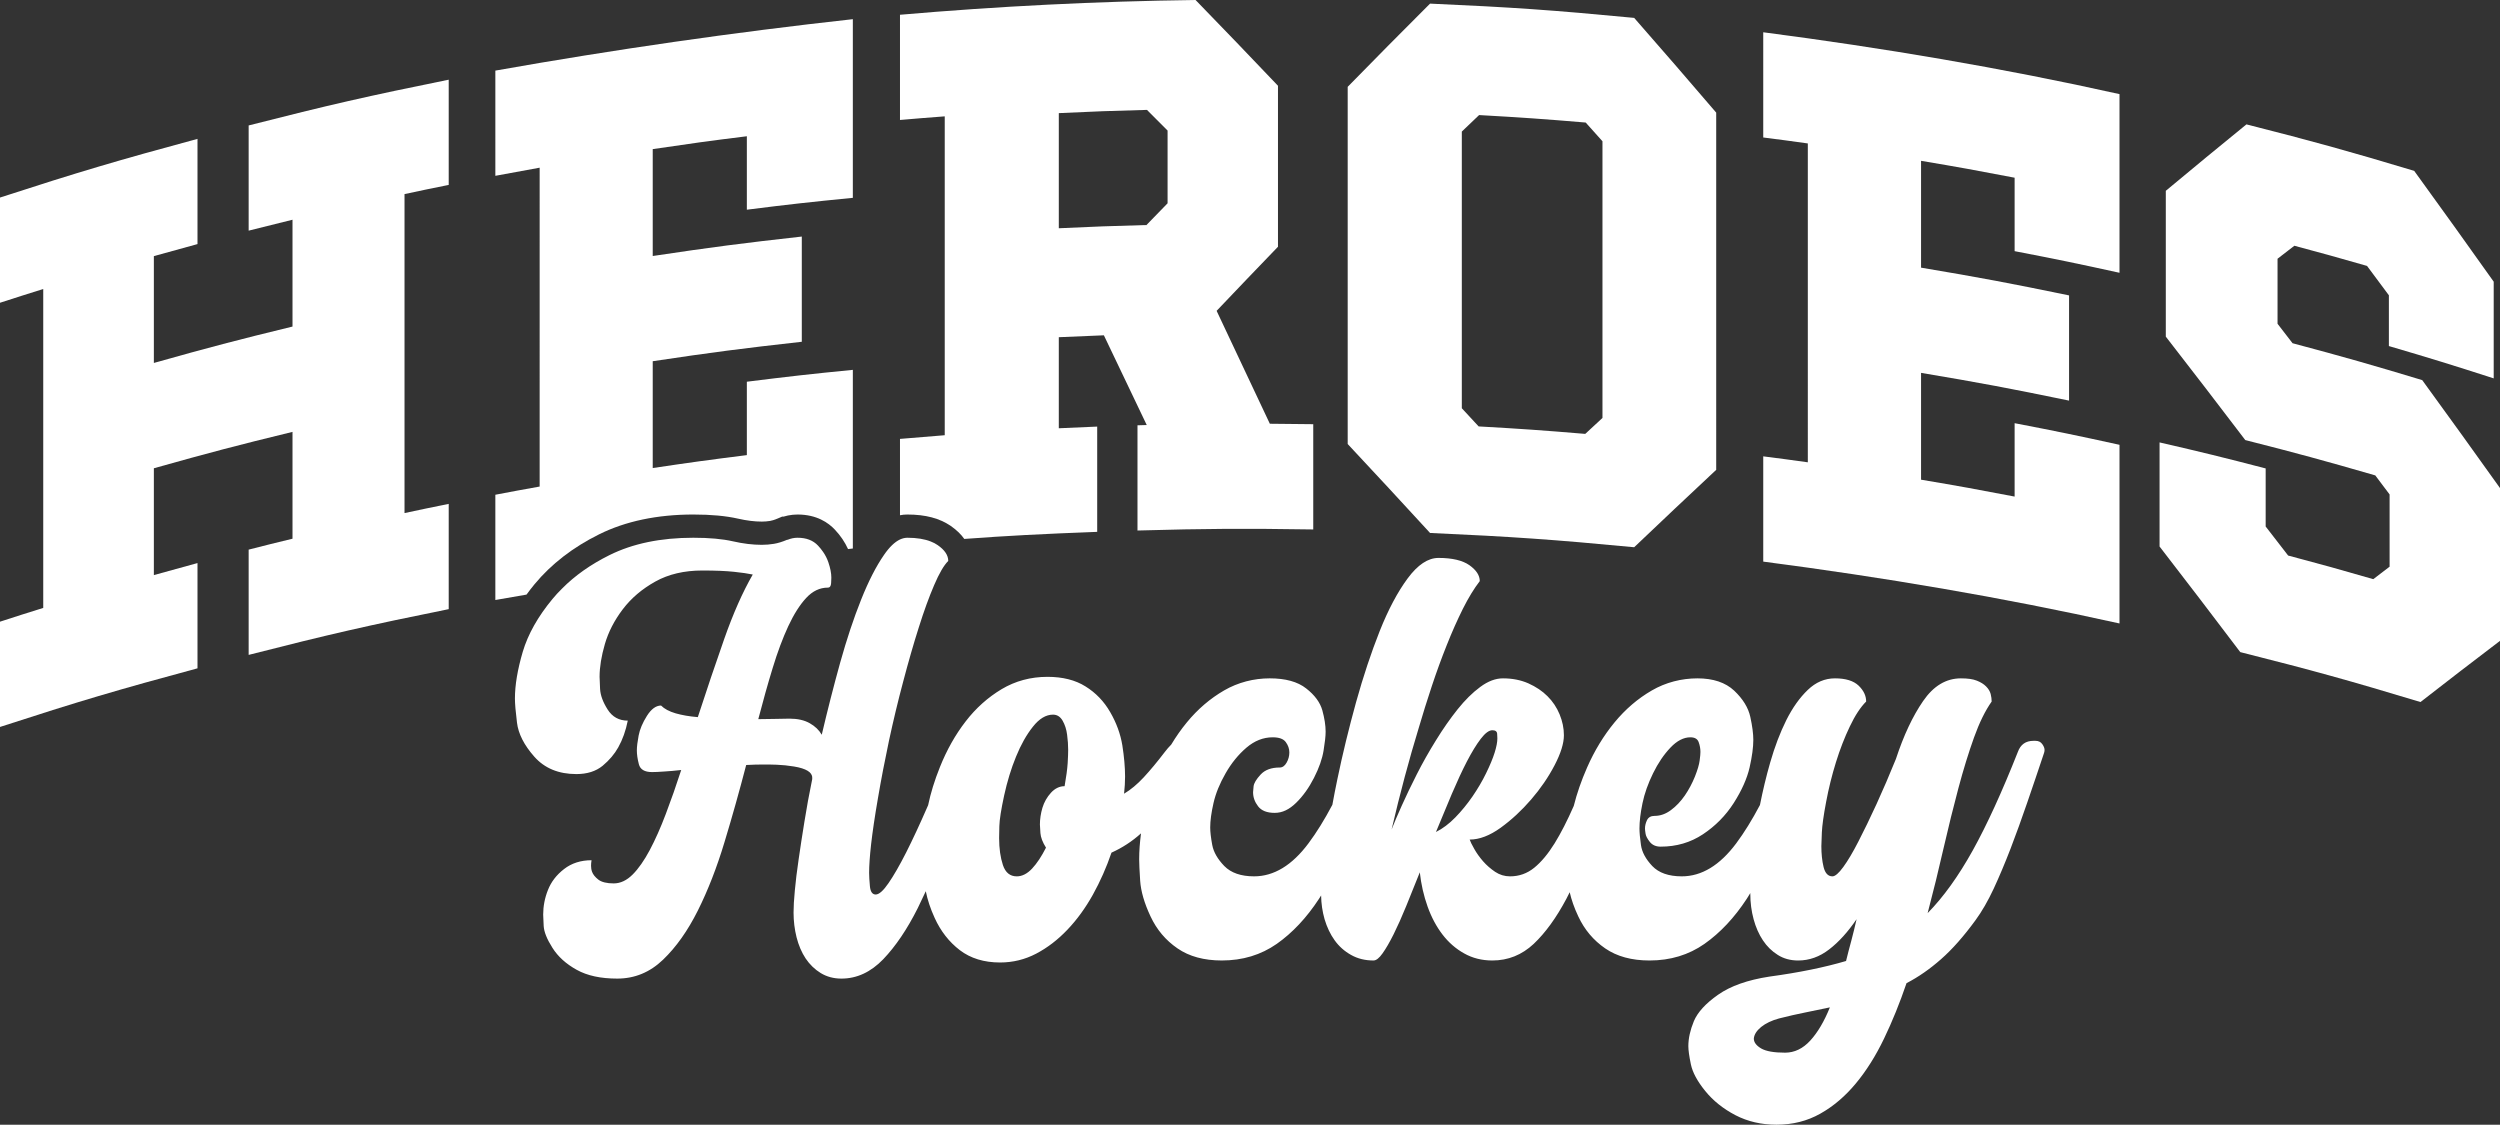 <svg viewBox="0 0 448.62 201.83" xmlns="http://www.w3.org/2000/svg" data-name="Layer 1" id="Layer_1">
  <rect x="0" y="0" width="448.62" height="201.83" fill="#333333" stroke="none"/>
  <defs>
    <style>
      .cls-1 {
        fill: #fff;
      }
    </style>
  </defs>
  <path d="M72.59,34.84v57.23c3.17-.68,4.76-1.01,7.93-1.65v18.89c-14.42,2.91-21.61,4.56-35.9,8.21v-18.89c3.14-.8,4.72-1.2,7.87-1.96v-19.17c-9.98,2.43-14.96,3.74-24.88,6.53v19.17c3.13-.88,4.7-1.31,7.83-2.16v18.89c-14.25,3.84-21.35,5.94-35.44,10.52v-18.89c3.1-1.01,4.65-1.5,7.76-2.47v-57.23c-3.11.97-4.66,1.47-7.76,2.47v-18.88c14.09-4.58,21.19-6.68,35.44-10.53v18.88c-3.14.85-4.7,1.28-7.83,2.16v19.17c9.91-2.79,14.89-4.1,24.88-6.53v-19.17c-3.15.77-4.72,1.16-7.87,1.96v-18.88c14.3-3.65,21.48-5.29,35.9-8.21v18.88c-3.18.64-4.76.97-7.93,1.65h0Z" class="cls-1"></path>
  <path d="M134.02,37.63v-13.18c-6.77.84-10.14,1.31-16.89,2.31v19.18c10.68-1.6,16.03-2.29,26.75-3.49v18.88c-10.72,1.2-16.07,1.89-26.75,3.49v19.17c6.75-1.01,10.12-1.47,16.89-2.32v-13.17c7.6-.95,11.4-1.38,19.02-2.13v32.06c-.29.03-.57.06-.86.1-.56-1.23-1.34-2.4-2.35-3.47-1.16-1.25-3.27-2.73-6.71-2.73-.57,0-1.14.06-1.71.17-.26.06-.52.12-.78.2h-.26l-.78.33c-.67.29-1.13.4-1.4.45-.5.08-.99.12-1.49.12-1.3,0-2.74-.18-4.26-.53-2.17-.49-4.8-.74-8.03-.74-6.47,0-12.16,1.2-16.91,3.56-4.7,2.33-8.59,5.34-11.57,8.94-.51.62-1,1.25-1.45,1.87-1.86.31-3.73.64-5.59.97v-18.89c3.18-.61,4.77-.9,7.95-1.47V30.09c-3.18.57-4.77.86-7.95,1.46V12.67c21.34-3.78,42.61-6.85,64.15-9.23v32.06c-7.62.75-11.42,1.17-19.02,2.13Z" class="cls-1"></path>
  <path d="M227.87,76.04c-3.82-8.13-5.73-12.18-9.55-20.26,4.41-4.63,6.61-6.94,11.01-11.5V15.39c-5.92-6.22-8.88-9.3-14.79-15.39-17.71.23-35.4,1.12-53.04,2.65v18.88c3.21-.28,4.82-.41,8.03-.65v57.22c-3.21.25-4.82.38-8.03.66v13.7c.43-.09.88-.13,1.33-.13,3.25,0,5.8.68,7.8,2.06,1.08.75,1.86,1.54,2.41,2.32,7.67-.57,14.07-.9,23.85-1.27v-18.89c-2.76.11-4.13.17-6.89.3v-16.34c3.23-.15,4.85-.22,8.09-.34,3.08,6.43,4.62,9.65,7.69,16.1-.66.02-1,.03-1.66.05v18.88c12.61-.35,18.92-.38,31.54-.19v-18.89c-3.12-.05-4.67-.06-7.79-.08h0ZM209.52,36.48c-1.51,1.56-2.27,2.34-3.79,3.9-6.29.17-9.44.28-15.73.58v-20.66c6.33-.3,9.49-.42,15.82-.58,1.48,1.48,2.22,2.22,3.7,3.71,0,0,0,13.05,0,13.05Z" class="cls-1"></path>
  <path d="M366.48,133.53c-.27-.39-.67-.59-1.22-.59h-.36c-1.39,0-2.32.66-2.8,1.99-2.84,7.17-5.53,13.06-8.09,17.67-2.57,4.62-5.26,8.37-8.1,11.26,1.03-3.92,1.98-7.79,2.85-11.62.88-3.82,1.77-7.43,2.67-10.8.9-3.38,1.84-6.41,2.8-9.09s2.02-4.83,3.17-6.46c0-.42-.06-.88-.18-1.36-.13-.48-.4-.93-.82-1.35-.42-.43-.98-.77-1.67-1.04-.69-.28-1.64-.41-2.85-.41-2.65,0-4.91,1.35-6.78,4.07-1.87,2.71-3.5,6.18-4.88,10.39-1.15,2.84-2.31,5.54-3.48,8.1-1.18,2.56-2.26,4.8-3.26,6.73-.99,1.93-1.89,3.45-2.71,4.57-.81,1.11-1.46,1.67-1.94,1.67-.79,0-1.31-.56-1.59-1.67-.27-1.12-.4-2.37-.4-3.75,0-.42.03-1.25.09-2.49s.31-3.06.77-5.47c.45-2.41,1.04-4.78,1.76-7.1s1.55-4.46,2.49-6.42c.93-1.96,1.91-3.45,2.93-4.47,0-1.03-.45-1.98-1.35-2.85-.91-.87-2.32-1.31-4.25-1.31-1.81,0-3.44.69-4.88,2.08-1.45,1.39-2.73,3.19-3.85,5.42-1.11,2.23-2.08,4.77-2.89,7.6-.73,2.53-1.33,5.07-1.84,7.63-1.4,2.65-2.82,4.95-4.26,6.88-2.95,3.95-6.21,5.92-9.77,5.92-2.35,0-4.11-.62-5.29-1.85-1.17-1.24-1.85-2.49-2.03-3.76-.18-1.26-.27-2.25-.27-2.98,0-1.26.18-2.77.54-4.52.36-1.75,1-3.54,1.9-5.38.9-1.84,1.94-3.37,3.12-4.61,1.17-1.23,2.37-1.85,3.57-1.85.78,0,1.28.28,1.49.86.21.57.32,1.16.32,1.76,0,.3-.04.81-.14,1.54-.09.72-.37,1.68-.85,2.89-.49,1.21-1.09,2.34-1.81,3.39-.73,1.05-1.55,1.93-2.49,2.62-.94.7-1.91,1.04-2.94,1.04-.66,0-1.11.26-1.36.77-.24.51-.36,1.01-.36,1.49,0,.18.03.48.1.91.05.42.31.92.76,1.49s1.1.86,1.95.86c2.83,0,5.36-.74,7.59-2.22s4.07-3.34,5.52-5.6c1.44-2.26,2.39-4.39,2.85-6.38.45-1.99.67-3.64.67-4.97,0-1.09-.18-2.46-.54-4.11-.36-1.66-1.33-3.23-2.89-4.71-1.57-1.47-3.77-2.21-6.6-2.21s-5.69.72-8.18,2.17c-2.51,1.45-4.74,3.36-6.7,5.74-1.96,2.38-3.6,5.08-4.92,8.09-1.04,2.36-1.83,4.66-2.39,6.89-1.16,2.64-2.31,4.89-3.44,6.72-1.18,1.9-2.4,3.36-3.66,4.38-1.27,1.03-2.72,1.54-4.34,1.54-.97,0-1.86-.27-2.67-.81-.81-.55-1.54-1.18-2.17-1.9-.63-.73-1.16-1.46-1.58-2.22-.43-.75-.7-1.31-.82-1.67,1.75,0,3.6-.71,5.56-2.12,1.96-1.42,3.78-3.11,5.47-5.07s3.09-4,4.21-6.15c1.11-2.13,1.67-3.93,1.67-5.38,0-1.26-.26-2.51-.77-3.75-.51-1.23-1.23-2.32-2.17-3.25-.93-.94-2.08-1.7-3.43-2.31-1.36-.6-2.88-.9-4.57-.9-1.33,0-2.68.51-4.07,1.54-1.39,1.02-2.74,2.36-4.07,4.02-1.32,1.66-2.62,3.51-3.88,5.56-1.27,2.05-2.42,4.08-3.44,6.1-1.03,2.02-1.93,3.91-2.71,5.65-.79,1.75-1.39,3.17-1.81,4.25,1.5-6.45,3.13-12.53,4.88-18.26.72-2.47,1.51-4.97,2.35-7.51.84-2.53,1.73-4.97,2.67-7.32.93-2.35,1.9-4.52,2.89-6.51,1-1.99,2.01-3.64,3.03-4.97,0-1.03-.62-1.97-1.85-2.85-1.24-.87-3.09-1.31-5.56-1.31-1.87,0-3.71,1.22-5.52,3.66s-3.48,5.59-5.02,9.45c-1.53,3.86-2.95,8.12-4.25,12.79-1.29,4.68-2.41,9.26-3.34,13.75-.34,1.6-.63,3.14-.91,4.65-1.41,2.67-2.84,4.98-4.29,6.92-2.95,3.95-6.21,5.92-9.76,5.92-2.35,0-4.13-.62-5.34-1.85-1.2-1.24-1.93-2.5-2.17-3.8s-.36-2.34-.36-3.12c0-1.2.2-2.67.59-4.38.39-1.72,1.11-3.5,2.17-5.34,1.05-1.84,2.3-3.37,3.75-4.61,1.45-1.23,3.01-1.85,4.7-1.85,1.15,0,1.93.28,2.35.86.42.57.64,1.19.64,1.85s-.17,1.28-.5,1.85c-.33.58-.74.86-1.22.86-1.51,0-2.66.42-3.44,1.27-.78.84-1.2,1.55-1.26,2.12-.06.58-.09.92-.09,1.04,0,.91.3,1.75.9,2.53.6.79,1.6,1.18,2.98,1.18s2.61-.6,3.85-1.81c1.23-1.2,2.3-2.7,3.2-4.47.91-1.78,1.48-3.41,1.72-4.89.24-1.47.37-2.6.37-3.39,0-1.14-.2-2.42-.59-3.84-.4-1.42-1.36-2.73-2.9-3.93-1.53-1.21-3.72-1.81-6.55-1.81s-5.68.72-8.18,2.17-4.74,3.36-6.69,5.74c-1.02,1.24-1.95,2.57-2.8,3.98-.4.41-.79.84-1.14,1.31-1.38,1.81-2.65,3.33-3.79,4.56-1.15,1.24-2.32,2.22-3.53,2.94.12-1.08.18-2.11.18-3.07,0-1.69-.17-3.56-.49-5.61-.34-2.05-1.06-4.03-2.18-5.96-1.11-1.93-2.59-3.47-4.43-4.61-1.83-1.15-4.11-1.72-6.82-1.72-3.02,0-5.76.74-8.23,2.21-2.47,1.48-4.63,3.41-6.46,5.79-1.84,2.38-3.38,5.11-4.61,8.18-.97,2.41-1.67,4.69-2.12,6.85-.05.11-.1.23-.15.34-1.35,3.1-2.62,5.82-3.79,8.14-1.18,2.32-2.23,4.15-3.17,5.51-.93,1.36-1.7,2.04-2.3,2.04s-.95-.5-1.04-1.5c-.09-.99-.14-1.79-.14-2.39,0-1.27.12-2.99.36-5.16.25-2.17.65-4.92,1.23-8.27.57-3.34,1.23-6.78,1.98-10.31.76-3.52,1.6-7.05,2.54-10.57.93-3.53,1.86-6.77,2.8-9.72.93-2.96,1.85-5.49,2.76-7.6.9-2.11,1.74-3.55,2.53-4.34,0-1.02-.64-1.97-1.9-2.84-.36-.25-.77-.47-1.22-.64-1.12-.45-2.53-.68-4.21-.68-.44,0-.89.11-1.33.31-.95.45-1.91,1.37-2.87,2.77-1.42,2.05-2.79,4.73-4.11,8.04-1.33,3.32-2.58,7.09-3.76,11.31-1.17,4.22-2.27,8.53-3.3,12.92-.48-.84-1.2-1.53-2.16-2.07-.97-.55-2.18-.82-3.62-.82-.91,0-1.83.02-2.76.05s-1.88.04-2.85.04c.85-3.25,1.7-6.31,2.58-9.17.87-2.87,1.81-5.37,2.8-7.51,1-2.14,2.07-3.83,3.21-5.06,1.15-1.24,2.44-1.86,3.89-1.86.36,0,.56-.27.59-.81s.04-.87.04-.99c0-.79-.18-1.71-.54-2.76-.22-.64-.53-1.26-.94-1.85-.26-.39-.57-.76-.91-1.13-.88-.94-2.1-1.41-3.67-1.41-.3,0-.6.03-.9.09-.3.06-.6.16-.9.28h-.09c-.85.36-1.63.6-2.35.72-.73.12-1.45.18-2.18.18-1.62,0-3.36-.21-5.19-.63-1.84-.42-4.21-.64-7.1-.64-5.85,0-10.86,1.04-15.05,3.12-3.34,1.66-6.19,3.66-8.51,6.01-.62.6-1.18,1.22-1.71,1.86-2.62,3.16-4.4,6.33-5.34,9.49-.93,3.17-1.4,5.96-1.4,8.37,0,.9.12,2.35.37,4.34.24,1.98,1.27,4.02,3.11,6.1,1.84,2.08,4.36,3.12,7.55,3.12,1.93,0,3.5-.5,4.71-1.49,1.2-1,2.13-2.1,2.8-3.3.78-1.39,1.35-2.99,1.71-4.8-1.56,0-2.77-.66-3.61-1.99-.84-1.32-1.3-2.56-1.36-3.7-.06-1.15-.09-1.87-.09-2.17,0-1.75.32-3.71.95-5.88s1.7-4.25,3.21-6.24,3.45-3.64,5.83-4.97c2.38-1.33,5.2-1.99,8.46-1.99,2.35,0,4.23.08,5.65.23,1.41.15,2.54.31,3.39.49-1.81,3.14-3.51,6.98-5.11,11.53-1.6,4.55-3.18,9.24-4.75,14.06-1.5-.12-2.83-.35-3.98-.68-1.14-.33-2.02-.8-2.62-1.4-.9,0-1.75.62-2.53,1.85-.78,1.24-1.28,2.42-1.49,3.53-.21,1.12-.32,2.01-.32,2.67,0,.72.12,1.55.36,2.48.24.94,1.03,1.41,2.36,1.41.54,0,1.26-.03,2.17-.1.9-.05,1.92-.14,3.07-.27-.9,2.78-1.82,5.4-2.76,7.87-.93,2.47-1.9,4.64-2.89,6.51-1,1.87-2.02,3.33-3.07,4.38s-2.19,1.59-3.4,1.59-2.18-.23-2.75-.68c-.58-.45-.95-.92-1.13-1.4-.13-.36-.18-.73-.18-1.09,0-.3.03-.63.09-.99-1.93,0-3.58.53-4.93,1.58-1.36,1.05-2.32,2.3-2.89,3.75-.58,1.45-.86,2.93-.86,4.43,0,.3.03.98.09,2.04.06,1.05.58,2.36,1.58,3.93.99,1.57,2.44,2.88,4.34,3.93,1.9,1.06,4.32,1.58,7.28,1.58,3.13,0,5.87-1.13,8.22-3.39,2.36-2.26,4.43-5.2,6.24-8.81,1.81-3.62,3.41-7.72,4.79-12.3,1.39-4.58,2.68-9.19,3.89-13.83,1.09-.06,2.14-.09,3.17-.09.54,0,1.31,0,2.3.04,1,.04,2.04.14,3.12.32,1.09.18,1.9.44,2.44.77.54.33.82.74.82,1.22v.27c-.55,2.65-1.01,5.2-1.4,7.64-.4,2.44-.74,4.7-1.04,6.78-.31,2.08-.53,3.93-.68,5.56-.16,1.63-.23,2.96-.23,3.98,0,1.51.18,2.98.54,4.43.37,1.45.91,2.71,1.63,3.8.73,1.08,1.63,1.96,2.71,2.62,1.09.66,2.32.99,3.71.99,2.77,0,5.27-1.16,7.51-3.48,2.22-2.32,4.29-5.38,6.19-9.17.48-.98.96-1.99,1.44-3.03.3,1.52.82,3.11,1.59,4.79,1.08,2.38,2.59,4.31,4.52,5.79,1.93,1.47,4.34,2.21,7.23,2.21,2.29,0,4.45-.53,6.46-1.58,2.02-1.06,3.89-2.49,5.61-4.3,1.72-1.8,3.24-3.9,4.57-6.28,1.32-2.38,2.44-4.9,3.34-7.55,1.96-.88,3.72-2.04,5.3-3.46-.21,1.63-.33,3.18-.33,4.64,0,.72.06,2.02.18,3.88.13,1.87.74,4,1.86,6.38,1.11,2.38,2.72,4.29,4.84,5.74,2.1,1.45,4.76,2.17,7.95,2.17,3.74,0,7.02-1,9.86-2.98,2.83-1.99,5.36-4.69,7.59-8.1.13-.19.25-.4.37-.59.02,1.47.23,2.89.62,4.26.43,1.44,1.03,2.71,1.81,3.79.78,1.09,1.76,1.96,2.94,2.62,1.18.67,2.52,1,4.03,1,.48,0,1.02-.42,1.62-1.27.6-.84,1.27-1.99,1.99-3.43.72-1.45,1.48-3.14,2.26-5.06.78-1.93,1.6-3.95,2.44-6.06.24,2.17.71,4.22,1.4,6.15.69,1.93,1.59,3.6,2.67,5.01,1.09,1.42,2.38,2.55,3.89,3.39,1.5.85,3.19,1.27,5.06,1.27,2.83,0,5.3-1,7.42-2.98,2.1-1.99,4.06-4.69,5.87-8.1.2-.37.4-.78.59-1.17.31,1.34.8,2.78,1.54,4.34,1.11,2.38,2.72,4.29,4.83,5.74,2.11,1.45,4.76,2.17,7.96,2.17,3.74,0,7.02-1,9.85-2.98,2.83-1.99,5.37-4.69,7.6-8.1.21-.33.42-.68.63-1.02v.16c0,1.57.2,3.08.59,4.53.39,1.44.95,2.71,1.67,3.79.72,1.09,1.61,1.96,2.67,2.62,1.05.67,2.27,1,3.66,1,1.99,0,3.84-.66,5.56-1.99,1.72-1.32,3.36-3.13,4.92-5.42-.3,1.32-.61,2.6-.94,3.84-.34,1.23-.65,2.45-.95,3.66-3.86,1.14-8.44,2.08-13.75,2.8-3.91.6-6.99,1.69-9.22,3.26-2.23,1.56-3.67,3.15-4.34,4.74-.66,1.6-.99,3.09-.99,4.48,0,.72.15,1.81.45,3.25.3,1.45,1.16,3.05,2.58,4.8,1.41,1.74,3.22,3.19,5.42,4.34,2.2,1.14,4.66,1.71,7.37,1.71,2.89,0,5.52-.66,7.87-1.99,2.35-1.32,4.47-3.13,6.37-5.42s3.58-4.97,5.06-8.05c1.48-3.07,2.82-6.39,4.03-9.94,2.11-1.09,4.17-2.52,6.19-4.3,2.02-1.77,4.08-4.11,6.19-7,1.15-1.57,2.23-3.45,3.26-5.65,1.02-2.2,2.03-4.6,3.03-7.19.99-2.59,1.99-5.34,2.98-8.23,1-2.89,2-5.88,3.03-8.95.06-.18.09-.36.09-.54,0-.3-.13-.65-.41-1.04h0ZM191.59,136.96c-.07,1.06-.25,2.43-.55,4.12-.9,0-1.72.39-2.44,1.17-.72.79-1.23,1.69-1.54,2.71-.3,1.03-.45,2.02-.45,2.99,0,.24.03.75.09,1.54.06.78.39,1.65,1,2.62-.79,1.56-1.62,2.82-2.49,3.75s-1.79,1.4-2.76,1.4c-1.2,0-2.03-.68-2.48-2.03-.45-1.36-.68-2.97-.68-4.84,0-.24,0-.95.04-2.13.03-1.17.32-3.01.86-5.51.55-2.5,1.25-4.82,2.13-6.96.87-2.14,1.88-3.94,3.03-5.38,1.14-1.45,2.35-2.17,3.61-2.17.73,0,1.3.36,1.72,1.08.42.73.69,1.57.81,2.53.13.97.19,1.87.19,2.72,0,.54-.03,1.34-.09,2.39h0ZM261.16,146.68c-1.12,1.15-2.28,2.02-3.48,2.62.96-2.35,1.91-4.62,2.84-6.82.94-2.2,1.84-4.15,2.71-5.83.88-1.69,1.71-3.05,2.49-4.07.79-1.03,1.48-1.54,2.08-1.54.54,0,.83.21.86.63.03.43.04.7.04.82,0,.66-.16,1.52-.49,2.57-.33,1.06-.85,2.3-1.54,3.71-.69,1.42-1.51,2.8-2.44,4.16-.94,1.36-1.96,2.61-3.07,3.75h0ZM324.85,186.73c-1.33,1.45-2.84,2.17-4.52,2.17-1.99,0-3.42-.25-4.3-.76-.87-.52-1.31-1.1-1.31-1.77.06-.72.5-1.41,1.31-2.08.82-.66,1.89-1.17,3.21-1.53,1.69-.43,3.29-.79,4.79-1.09,1.51-.3,2.96-.6,4.34-.9-1.02,2.53-2.2,4.52-3.52,5.96h0Z" class="cls-1"></path>
  <path d="M293.25,3.21c-14.63-1.4-21.96-1.91-36.63-2.56-5.91,5.91-8.87,8.9-14.78,14.93v64.1c5.91,6.33,8.87,9.52,14.78,15.96,14.67.66,22,1.17,36.63,2.56,5.9-5.61,8.84-8.39,14.72-13.89V20.21c-5.88-6.86-8.82-10.26-14.72-17ZM287.56,75c-1.24,1.14-1.86,1.71-3.09,2.86-7.65-.64-11.48-.91-19.13-1.34-1.21-1.31-1.81-1.96-3.02-3.26V23.61c1.24-1.18,1.86-1.78,3.1-2.96,7.66.43,11.49.7,19.13,1.34,1.21,1.34,1.81,2.01,3.01,3.36v49.65h0Z" class="cls-1"></path>
  <path d="M361.52,45.07v-13.18c-6.7-1.29-10.06-1.9-16.79-3.03v19.17c10.65,1.79,15.96,2.79,26.56,4.98v18.88c-10.59-2.19-15.91-3.19-26.56-4.98v19.17c6.73,1.13,10.08,1.74,16.79,3.03v-13.17c7.54,1.45,11.31,2.23,18.82,3.88v32.06c-21.11-4.71-42.48-8.3-63.93-11.1v-18.89c3.2.41,4.8.62,8,1.07V25.74c-3.2-.45-4.8-.66-8-1.07V5.79c21.44,2.8,42.82,6.39,63.93,11.1v32.06c-7.51-1.65-11.27-2.43-18.82-3.88Z" class="cls-1"></path>
  <path d="M448.62,87.58v27.42c-5.69,4.33-8.55,6.53-14.27,10.98-12.87-3.89-19.34-5.68-32.34-8.96-5.78-7.64-8.68-11.43-14.48-18.95v-18.68c7.63,1.76,11.44,2.69,19.04,4.67v10.42c1.61,2.08,2.42,3.12,4.03,5.21,6.13,1.63,9.18,2.47,15.28,4.24,1.17-.9,1.76-1.35,2.93-2.24v-12.96c-1.03-1.37-1.54-2.06-2.57-3.42-9.3-2.69-13.97-3.96-23.33-6.34-5.69-7.48-8.55-11.19-14.26-18.56v-26.17c5.8-4.83,8.7-7.21,14.47-11.92,12.09,3.07,18.11,4.74,30.1,8.34,5.72,7.9,8.58,11.88,14.27,19.89v17.35c-7.5-2.42-11.26-3.58-18.81-5.8v-9.11c-1.57-2.11-2.35-3.17-3.92-5.27-5.21-1.5-7.82-2.22-13.04-3.62-1.21.93-1.81,1.4-3.02,2.33v11.67c1.08,1.39,1.61,2.09,2.69,3.49,9.34,2.49,13.99,3.82,23.27,6.62,5.59,7.69,8.38,11.56,13.95,19.36h.01Z" class="cls-1"></path>
</svg>